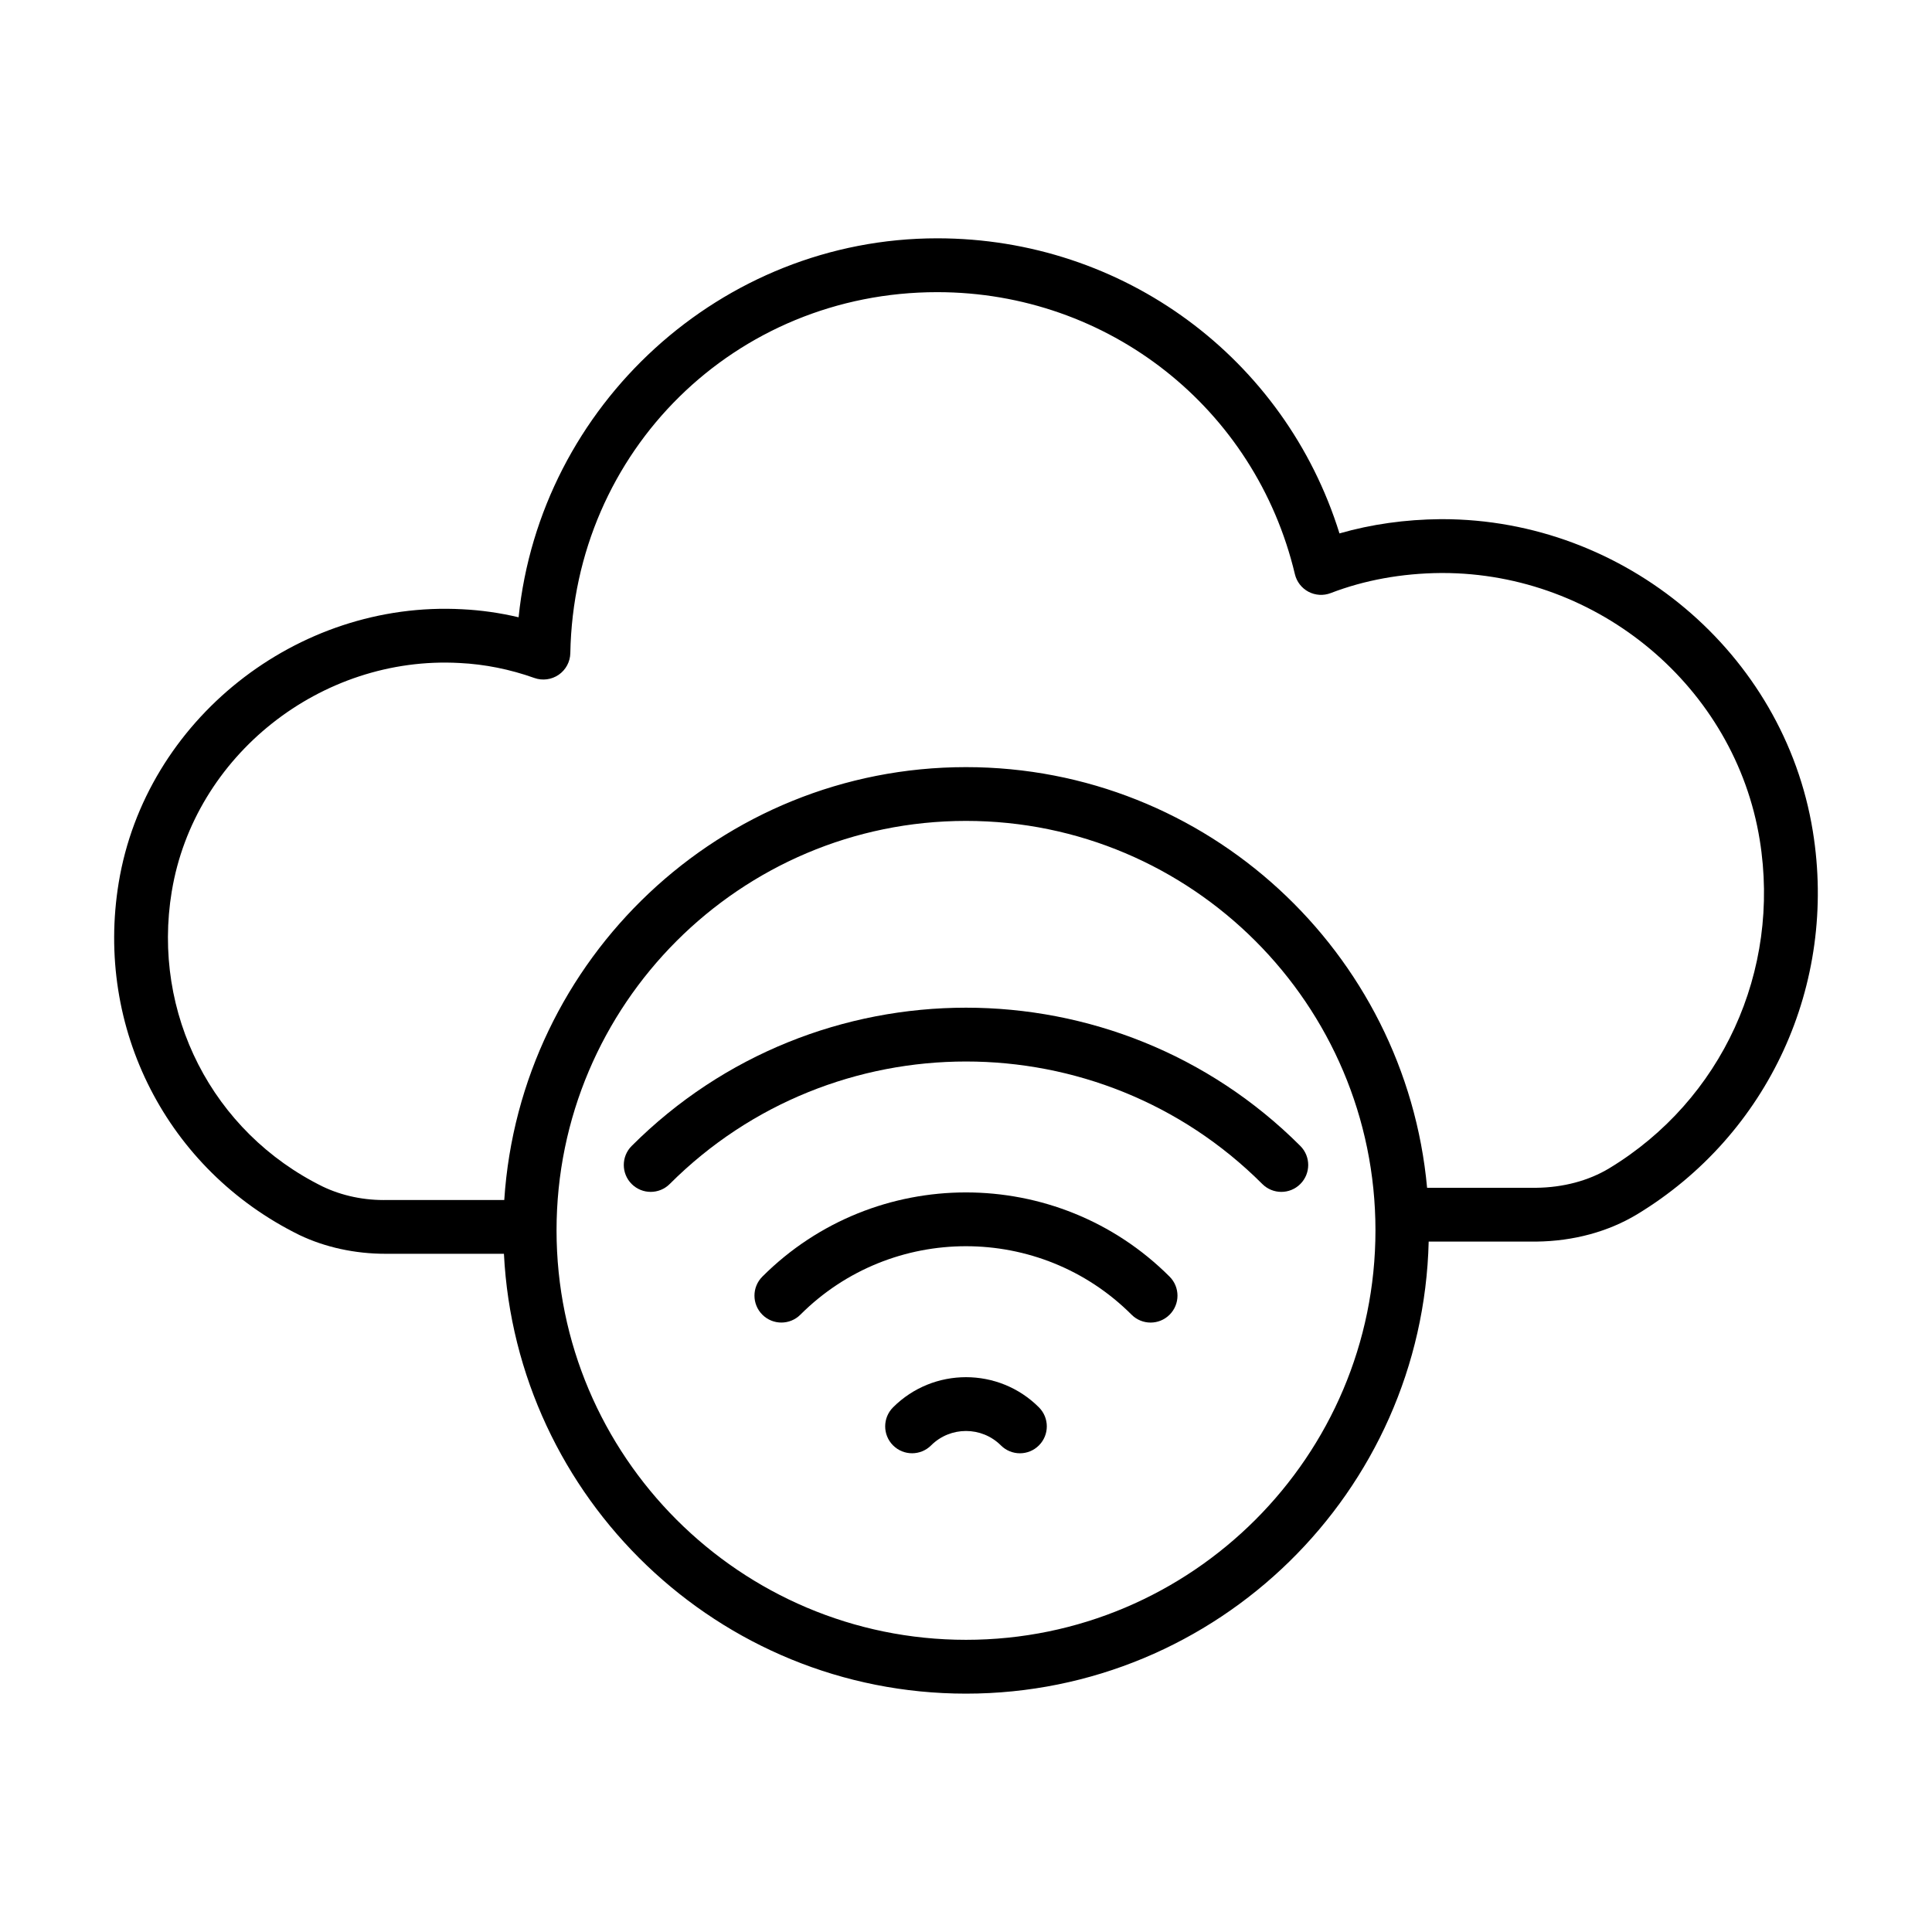 <?xml version="1.0" encoding="UTF-8"?>
<!-- Uploaded to: ICON Repo, www.svgrepo.com, Generator: ICON Repo Mixer Tools -->
<svg fill="#000000" width="800px" height="800px" version="1.1" viewBox="144 144 512 512" xmlns="http://www.w3.org/2000/svg">
 <g>
  <path d="m223.34 471.29c6.832 3.262 14.73 4.977 22.812 4.977 0.266 0 0.527 0 0.793-0.004h30.602c3.262 64.809 56.852 116.57 122.45 116.57 66.695 0 121.02-53.48 122.62-119.8h28.59c9.77-0.113 18.969-2.606 26.613-7.207 34.887-21.129 53.18-60.984 46.598-101.54-7.629-47.219-49.801-82.703-98.215-82.703h-0.422c-9.375 0.082-18.363 1.352-26.805 3.777-14.453-46.418-57.234-78.203-106.6-78.203-57.262 0-105.21 44.262-110.94 100.43-4.922-1.164-9.91-1.879-14.902-2.125-43.871-2.391-83.957 29.414-91.066 72.402-6.383 38.645 12.828 76.176 47.871 93.426zm176.66 107.28c-59.832 0-108.51-48.676-108.51-108.51 0-59.832 48.676-108.51 108.51-108.51s108.51 48.676 108.51 108.51c0 59.832-48.672 108.51-108.51 108.51zm-210.47-198.38c5.941-35.922 39.477-62.52 76.266-60.488 6.699 0.328 13.367 1.668 19.82 3.969 2.148 0.766 4.559 0.449 6.453-0.855 1.883-1.305 3.031-3.438 3.074-5.731 0.984-53.641 43.695-95.66 97.238-95.66 45.344 0 84.316 30.734 94.781 74.742 0.473 2 1.793 3.699 3.609 4.66 1.824 0.961 3.977 1.082 5.879 0.348 8.945-3.438 18.785-5.231 29.223-5.324h0.363c41.457 0 77.582 30.34 84.109 70.723 5.644 34.785-10.027 68.961-39.898 87.047-5.457 3.289-12.164 5.074-19.324 5.156h-28.926c-5.723-62.418-58.309-111.48-122.2-111.48-64.977 0-118.18 50.773-122.36 114.71h-30.793c-6.348 0.176-12.277-1.152-17.289-3.543-29.293-14.422-45.379-45.875-40.031-78.273z"/>
  <path d="m311.4 447.69c-2.785 2.785-2.785 7.297 0 10.082 2.785 2.785 7.297 2.785 10.082 0 43.297-43.285 113.75-43.285 157.04 0 1.391 1.391 3.215 2.09 5.039 2.09s3.648-0.695 5.039-2.09c2.785-2.785 2.785-7.297 0-10.082-48.855-48.855-128.35-48.855-177.2 0z"/>
  <path d="m346.03 482.32c-2.785 2.785-2.785 7.297 0 10.082s7.297 2.785 10.082 0c24.199-24.191 63.566-24.188 87.766 0.004 1.391 1.391 3.215 2.09 5.039 2.09s3.648-0.695 5.039-2.09c2.785-2.785 2.785-7.297 0-10.082-29.75-29.758-78.168-29.762-107.93-0.004z"/>
  <path d="m380.67 516.96c-2.785 2.785-2.785 7.297 0 10.082 2.785 2.785 7.297 2.785 10.082 0 5.098-5.086 13.391-5.09 18.496 0.004 1.391 1.391 3.215 2.09 5.039 2.09 1.824 0 3.648-0.695 5.039-2.09 2.785-2.785 2.785-7.297 0-10.082-10.652-10.664-28-10.66-38.656-0.004z"/>
 </g>
</svg>